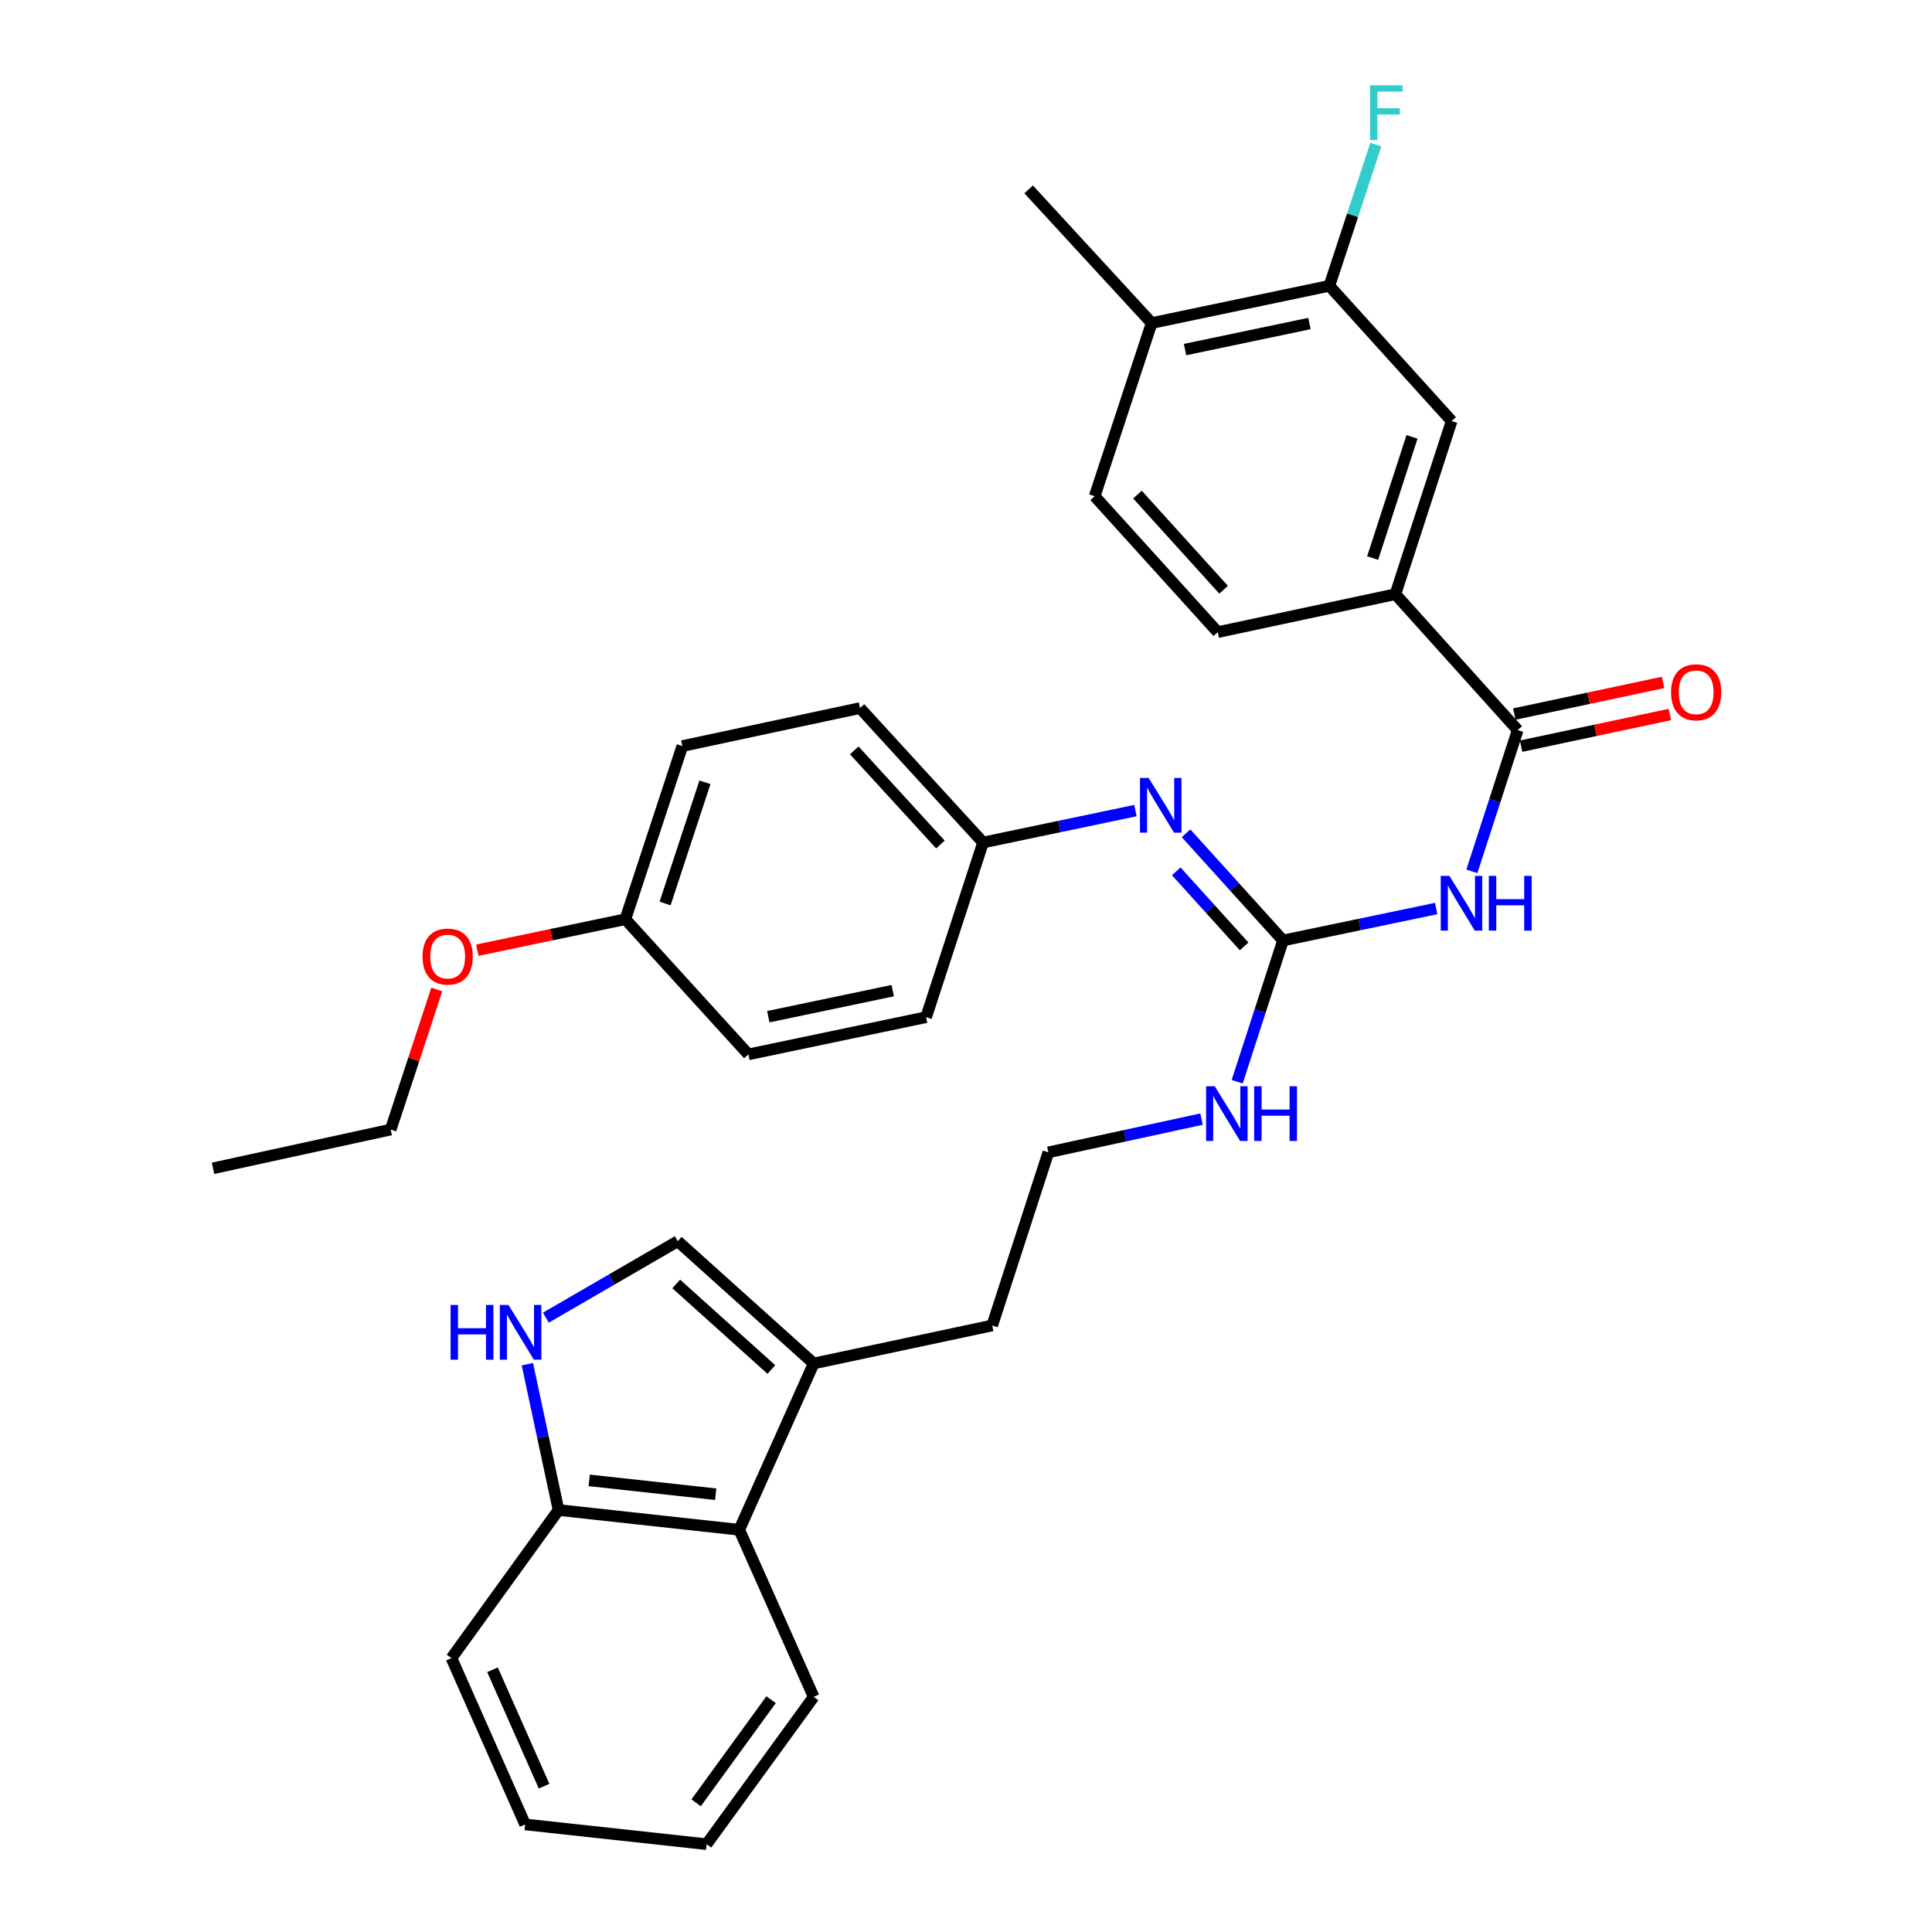 <?xml version='1.0' encoding='iso-8859-1'?>
<svg version='1.1' baseProfile='full'
              xmlns='http://www.w3.org/2000/svg'
                      xmlns:rdkit='http://www.rdkit.org/xml'
                      xmlns:xlink='http://www.w3.org/1999/xlink'
                  xml:space='preserve'
width='1000px' height='1000px' viewBox='0 0 1000 1000'>
<!-- END OF HEADER -->
<rect style='opacity:1.0;fill:#FFFFFF;stroke:none' width='1000' height='1000' x='0' y='0'> </rect>
<path class='bond-0' d='M 743.374,470.252 L 703.727,478.52' style='fill:none;fill-rule:evenodd;stroke:#0000FF;stroke-width:6px;stroke-linecap:butt;stroke-linejoin:miter;stroke-opacity:1' />
<path class='bond-0' d='M 703.727,478.52 L 664.08,486.789' style='fill:none;fill-rule:evenodd;stroke:#000000;stroke-width:6px;stroke-linecap:butt;stroke-linejoin:miter;stroke-opacity:1' />
<path class='bond-1' d='M 761.833,451.004 L 773.697,414.452' style='fill:none;fill-rule:evenodd;stroke:#0000FF;stroke-width:6px;stroke-linecap:butt;stroke-linejoin:miter;stroke-opacity:1' />
<path class='bond-1' d='M 773.697,414.452 L 785.56,377.9' style='fill:none;fill-rule:evenodd;stroke:#000000;stroke-width:6px;stroke-linecap:butt;stroke-linejoin:miter;stroke-opacity:1' />
<path class='bond-4' d='M 664.08,486.789 L 638.986,459.043' style='fill:none;fill-rule:evenodd;stroke:#000000;stroke-width:6px;stroke-linecap:butt;stroke-linejoin:miter;stroke-opacity:1' />
<path class='bond-4' d='M 638.986,459.043 L 613.892,431.298' style='fill:none;fill-rule:evenodd;stroke:#0000FF;stroke-width:6px;stroke-linecap:butt;stroke-linejoin:miter;stroke-opacity:1' />
<path class='bond-4' d='M 643.961,489.853 L 626.395,470.431' style='fill:none;fill-rule:evenodd;stroke:#000000;stroke-width:6px;stroke-linecap:butt;stroke-linejoin:miter;stroke-opacity:1' />
<path class='bond-4' d='M 626.395,470.431 L 608.829,451.009' style='fill:none;fill-rule:evenodd;stroke:#0000FF;stroke-width:6px;stroke-linecap:butt;stroke-linejoin:miter;stroke-opacity:1' />
<path class='bond-13' d='M 664.08,486.789 L 652.224,523.341' style='fill:none;fill-rule:evenodd;stroke:#000000;stroke-width:6px;stroke-linecap:butt;stroke-linejoin:miter;stroke-opacity:1' />
<path class='bond-13' d='M 652.224,523.341 L 640.368,559.894' style='fill:none;fill-rule:evenodd;stroke:#0000FF;stroke-width:6px;stroke-linecap:butt;stroke-linejoin:miter;stroke-opacity:1' />
<path class='bond-6' d='M 785.56,377.9 L 722.264,307.548' style='fill:none;fill-rule:evenodd;stroke:#000000;stroke-width:6px;stroke-linecap:butt;stroke-linejoin:miter;stroke-opacity:1' />
<path class='bond-11' d='M 787.326,386.202 L 825.829,378.013' style='fill:none;fill-rule:evenodd;stroke:#000000;stroke-width:6px;stroke-linecap:butt;stroke-linejoin:miter;stroke-opacity:1' />
<path class='bond-11' d='M 825.829,378.013 L 864.331,369.823' style='fill:none;fill-rule:evenodd;stroke:#FF0000;stroke-width:6px;stroke-linecap:butt;stroke-linejoin:miter;stroke-opacity:1' />
<path class='bond-11' d='M 783.794,369.597 L 822.296,361.407' style='fill:none;fill-rule:evenodd;stroke:#000000;stroke-width:6px;stroke-linecap:butt;stroke-linejoin:miter;stroke-opacity:1' />
<path class='bond-11' d='M 822.296,361.407 L 860.798,353.218' style='fill:none;fill-rule:evenodd;stroke:#FF0000;stroke-width:6px;stroke-linecap:butt;stroke-linejoin:miter;stroke-opacity:1' />
<path class='bond-2' d='M 282.538,682.02 L 316.672,662.235' style='fill:none;fill-rule:evenodd;stroke:#0000FF;stroke-width:6px;stroke-linecap:butt;stroke-linejoin:miter;stroke-opacity:1' />
<path class='bond-2' d='M 316.672,662.235 L 350.805,642.45' style='fill:none;fill-rule:evenodd;stroke:#000000;stroke-width:6px;stroke-linecap:butt;stroke-linejoin:miter;stroke-opacity:1' />
<path class='bond-35' d='M 272.974,706.12 L 281.034,743.853' style='fill:none;fill-rule:evenodd;stroke:#0000FF;stroke-width:6px;stroke-linecap:butt;stroke-linejoin:miter;stroke-opacity:1' />
<path class='bond-35' d='M 281.034,743.853 L 289.094,781.587' style='fill:none;fill-rule:evenodd;stroke:#000000;stroke-width:6px;stroke-linecap:butt;stroke-linejoin:miter;stroke-opacity:1' />
<path class='bond-3' d='M 350.805,642.45 L 421.166,705.727' style='fill:none;fill-rule:evenodd;stroke:#000000;stroke-width:6px;stroke-linecap:butt;stroke-linejoin:miter;stroke-opacity:1' />
<path class='bond-3' d='M 350.007,664.565 L 399.26,708.859' style='fill:none;fill-rule:evenodd;stroke:#000000;stroke-width:6px;stroke-linecap:butt;stroke-linejoin:miter;stroke-opacity:1' />
<path class='bond-16' d='M 587.704,419.558 L 548.269,427.821' style='fill:none;fill-rule:evenodd;stroke:#0000FF;stroke-width:6px;stroke-linecap:butt;stroke-linejoin:miter;stroke-opacity:1' />
<path class='bond-16' d='M 548.269,427.821 L 508.834,436.084' style='fill:none;fill-rule:evenodd;stroke:#000000;stroke-width:6px;stroke-linecap:butt;stroke-linejoin:miter;stroke-opacity:1' />
<path class='bond-5' d='M 421.166,705.727 L 513.559,686.072' style='fill:none;fill-rule:evenodd;stroke:#000000;stroke-width:6px;stroke-linecap:butt;stroke-linejoin:miter;stroke-opacity:1' />
<path class='bond-7' d='M 421.166,705.727 L 382.637,791.811' style='fill:none;fill-rule:evenodd;stroke:#000000;stroke-width:6px;stroke-linecap:butt;stroke-linejoin:miter;stroke-opacity:1' />
<path class='bond-8' d='M 722.264,307.548 L 751.361,217.928' style='fill:none;fill-rule:evenodd;stroke:#000000;stroke-width:6px;stroke-linecap:butt;stroke-linejoin:miter;stroke-opacity:1' />
<path class='bond-8' d='M 710.481,288.863 L 730.849,226.129' style='fill:none;fill-rule:evenodd;stroke:#000000;stroke-width:6px;stroke-linecap:butt;stroke-linejoin:miter;stroke-opacity:1' />
<path class='bond-14' d='M 722.264,307.548 L 630.305,327.195' style='fill:none;fill-rule:evenodd;stroke:#000000;stroke-width:6px;stroke-linecap:butt;stroke-linejoin:miter;stroke-opacity:1' />
<path class='bond-10' d='M 382.637,791.811 L 289.094,781.587' style='fill:none;fill-rule:evenodd;stroke:#000000;stroke-width:6px;stroke-linecap:butt;stroke-linejoin:miter;stroke-opacity:1' />
<path class='bond-10' d='M 370.45,773.4 L 304.97,766.244' style='fill:none;fill-rule:evenodd;stroke:#000000;stroke-width:6px;stroke-linecap:butt;stroke-linejoin:miter;stroke-opacity:1' />
<path class='bond-26' d='M 382.637,791.811 L 421.166,878.29' style='fill:none;fill-rule:evenodd;stroke:#000000;stroke-width:6px;stroke-linecap:butt;stroke-linejoin:miter;stroke-opacity:1' />
<path class='bond-9' d='M 751.361,217.928 L 688.084,147.945' style='fill:none;fill-rule:evenodd;stroke:#000000;stroke-width:6px;stroke-linecap:butt;stroke-linejoin:miter;stroke-opacity:1' />
<path class='bond-17' d='M 688.084,147.945 L 700.104,111.394' style='fill:none;fill-rule:evenodd;stroke:#000000;stroke-width:6px;stroke-linecap:butt;stroke-linejoin:miter;stroke-opacity:1' />
<path class='bond-17' d='M 700.104,111.394 L 712.125,74.843' style='fill:none;fill-rule:evenodd;stroke:#33CCCC;stroke-width:6px;stroke-linecap:butt;stroke-linejoin:miter;stroke-opacity:1' />
<path class='bond-33' d='M 688.084,147.945 L 596.096,167.214' style='fill:none;fill-rule:evenodd;stroke:#000000;stroke-width:6px;stroke-linecap:butt;stroke-linejoin:miter;stroke-opacity:1' />
<path class='bond-33' d='M 677.766,167.452 L 613.375,180.94' style='fill:none;fill-rule:evenodd;stroke:#000000;stroke-width:6px;stroke-linecap:butt;stroke-linejoin:miter;stroke-opacity:1' />
<path class='bond-27' d='M 289.094,781.587 L 233.673,858.238' style='fill:none;fill-rule:evenodd;stroke:#000000;stroke-width:6px;stroke-linecap:butt;stroke-linejoin:miter;stroke-opacity:1' />
<path class='bond-12' d='M 596.096,167.214 L 566.603,256.844' style='fill:none;fill-rule:evenodd;stroke:#000000;stroke-width:6px;stroke-linecap:butt;stroke-linejoin:miter;stroke-opacity:1' />
<path class='bond-28' d='M 596.096,167.214 L 532.423,98.023' style='fill:none;fill-rule:evenodd;stroke:#000000;stroke-width:6px;stroke-linecap:butt;stroke-linejoin:miter;stroke-opacity:1' />
<path class='bond-21' d='M 621.908,579.252 L 582.273,587.852' style='fill:none;fill-rule:evenodd;stroke:#0000FF;stroke-width:6px;stroke-linecap:butt;stroke-linejoin:miter;stroke-opacity:1' />
<path class='bond-21' d='M 582.273,587.852 L 542.637,596.451' style='fill:none;fill-rule:evenodd;stroke:#000000;stroke-width:6px;stroke-linecap:butt;stroke-linejoin:miter;stroke-opacity:1' />
<path class='bond-15' d='M 630.305,327.195 L 566.603,256.844' style='fill:none;fill-rule:evenodd;stroke:#000000;stroke-width:6px;stroke-linecap:butt;stroke-linejoin:miter;stroke-opacity:1' />
<path class='bond-15' d='M 633.334,305.247 L 588.743,256.001' style='fill:none;fill-rule:evenodd;stroke:#000000;stroke-width:6px;stroke-linecap:butt;stroke-linejoin:miter;stroke-opacity:1' />
<path class='bond-19' d='M 508.834,436.084 L 479.35,526.487' style='fill:none;fill-rule:evenodd;stroke:#000000;stroke-width:6px;stroke-linecap:butt;stroke-linejoin:miter;stroke-opacity:1' />
<path class='bond-20' d='M 508.834,436.084 L 445.132,366.497' style='fill:none;fill-rule:evenodd;stroke:#000000;stroke-width:6px;stroke-linecap:butt;stroke-linejoin:miter;stroke-opacity:1' />
<path class='bond-20' d='M 486.756,437.109 L 442.165,388.398' style='fill:none;fill-rule:evenodd;stroke:#000000;stroke-width:6px;stroke-linecap:butt;stroke-linejoin:miter;stroke-opacity:1' />
<path class='bond-18' d='M 323.699,475.782 L 353.173,386.162' style='fill:none;fill-rule:evenodd;stroke:#000000;stroke-width:6px;stroke-linecap:butt;stroke-linejoin:miter;stroke-opacity:1' />
<path class='bond-18' d='M 344.247,467.643 L 364.879,404.909' style='fill:none;fill-rule:evenodd;stroke:#000000;stroke-width:6px;stroke-linecap:butt;stroke-linejoin:miter;stroke-opacity:1' />
<path class='bond-25' d='M 323.699,475.782 L 285.38,483.801' style='fill:none;fill-rule:evenodd;stroke:#000000;stroke-width:6px;stroke-linecap:butt;stroke-linejoin:miter;stroke-opacity:1' />
<path class='bond-25' d='M 285.38,483.801 L 247.061,491.82' style='fill:none;fill-rule:evenodd;stroke:#FF0000;stroke-width:6px;stroke-linecap:butt;stroke-linejoin:miter;stroke-opacity:1' />
<path class='bond-34' d='M 323.699,475.782 L 387.363,545.746' style='fill:none;fill-rule:evenodd;stroke:#000000;stroke-width:6px;stroke-linecap:butt;stroke-linejoin:miter;stroke-opacity:1' />
<path class='bond-22' d='M 479.35,526.487 L 387.363,545.746' style='fill:none;fill-rule:evenodd;stroke:#000000;stroke-width:6px;stroke-linecap:butt;stroke-linejoin:miter;stroke-opacity:1' />
<path class='bond-22' d='M 462.073,512.759 L 397.682,526.241' style='fill:none;fill-rule:evenodd;stroke:#000000;stroke-width:6px;stroke-linecap:butt;stroke-linejoin:miter;stroke-opacity:1' />
<path class='bond-23' d='M 445.132,366.497 L 353.173,386.162' style='fill:none;fill-rule:evenodd;stroke:#000000;stroke-width:6px;stroke-linecap:butt;stroke-linejoin:miter;stroke-opacity:1' />
<path class='bond-24' d='M 542.637,596.451 L 513.559,686.072' style='fill:none;fill-rule:evenodd;stroke:#000000;stroke-width:6px;stroke-linecap:butt;stroke-linejoin:miter;stroke-opacity:1' />
<path class='bond-29' d='M 226.078,512.151 L 214.148,548.406' style='fill:none;fill-rule:evenodd;stroke:#FF0000;stroke-width:6px;stroke-linecap:butt;stroke-linejoin:miter;stroke-opacity:1' />
<path class='bond-29' d='M 214.148,548.406 L 202.218,584.662' style='fill:none;fill-rule:evenodd;stroke:#000000;stroke-width:6px;stroke-linecap:butt;stroke-linejoin:miter;stroke-opacity:1' />
<path class='bond-31' d='M 421.166,878.29 L 365.736,954.545' style='fill:none;fill-rule:evenodd;stroke:#000000;stroke-width:6px;stroke-linecap:butt;stroke-linejoin:miter;stroke-opacity:1' />
<path class='bond-31' d='M 399.119,879.746 L 360.318,933.125' style='fill:none;fill-rule:evenodd;stroke:#000000;stroke-width:6px;stroke-linecap:butt;stroke-linejoin:miter;stroke-opacity:1' />
<path class='bond-36' d='M 233.673,858.238 L 271.815,944.321' style='fill:none;fill-rule:evenodd;stroke:#000000;stroke-width:6px;stroke-linecap:butt;stroke-linejoin:miter;stroke-opacity:1' />
<path class='bond-36' d='M 254.916,864.273 L 281.615,924.532' style='fill:none;fill-rule:evenodd;stroke:#000000;stroke-width:6px;stroke-linecap:butt;stroke-linejoin:miter;stroke-opacity:1' />
<path class='bond-30' d='M 202.218,584.662 L 110.259,604.714' style='fill:none;fill-rule:evenodd;stroke:#000000;stroke-width:6px;stroke-linecap:butt;stroke-linejoin:miter;stroke-opacity:1' />
<path class='bond-32' d='M 365.736,954.545 L 271.815,944.321' style='fill:none;fill-rule:evenodd;stroke:#000000;stroke-width:6px;stroke-linecap:butt;stroke-linejoin:miter;stroke-opacity:1' />
<path  class='atom-0' d='M 750.213 453.36
L 759.493 468.36
Q 760.413 469.84, 761.893 472.52
Q 763.373 475.2, 763.453 475.36
L 763.453 453.36
L 767.213 453.36
L 767.213 481.68
L 763.333 481.68
L 753.373 465.28
Q 752.213 463.36, 750.973 461.16
Q 749.773 458.96, 749.413 458.28
L 749.413 481.68
L 745.733 481.68
L 745.733 453.36
L 750.213 453.36
' fill='#0000FF'/>
<path  class='atom-0' d='M 770.613 453.36
L 774.453 453.36
L 774.453 465.4
L 788.933 465.4
L 788.933 453.36
L 792.773 453.36
L 792.773 481.68
L 788.933 481.68
L 788.933 468.6
L 774.453 468.6
L 774.453 481.68
L 770.613 481.68
L 770.613 453.36
' fill='#0000FF'/>
<path  class='atom-3' d='M 233.227 675.448
L 237.067 675.448
L 237.067 687.488
L 251.547 687.488
L 251.547 675.448
L 255.387 675.448
L 255.387 703.768
L 251.547 703.768
L 251.547 690.688
L 237.067 690.688
L 237.067 703.768
L 233.227 703.768
L 233.227 675.448
' fill='#0000FF'/>
<path  class='atom-3' d='M 263.187 675.448
L 272.467 690.448
Q 273.387 691.928, 274.867 694.608
Q 276.347 697.288, 276.427 697.448
L 276.427 675.448
L 280.187 675.448
L 280.187 703.768
L 276.307 703.768
L 266.347 687.368
Q 265.187 685.448, 263.947 683.248
Q 262.747 681.048, 262.387 680.368
L 262.387 703.768
L 258.707 703.768
L 258.707 675.448
L 263.187 675.448
' fill='#0000FF'/>
<path  class='atom-5' d='M 594.533 402.655
L 603.813 417.655
Q 604.733 419.135, 606.213 421.815
Q 607.693 424.495, 607.773 424.655
L 607.773 402.655
L 611.533 402.655
L 611.533 430.975
L 607.653 430.975
L 597.693 414.575
Q 596.533 412.655, 595.293 410.455
Q 594.093 408.255, 593.733 407.575
L 593.733 430.975
L 590.053 430.975
L 590.053 402.655
L 594.533 402.655
' fill='#0000FF'/>
<path  class='atom-12' d='M 864.925 358.333
Q 864.925 351.533, 868.285 347.733
Q 871.645 343.933, 877.925 343.933
Q 884.205 343.933, 887.565 347.733
Q 890.925 351.533, 890.925 358.333
Q 890.925 365.213, 887.525 369.133
Q 884.125 373.013, 877.925 373.013
Q 871.685 373.013, 868.285 369.133
Q 864.925 365.253, 864.925 358.333
M 877.925 369.813
Q 882.245 369.813, 884.565 366.933
Q 886.925 364.013, 886.925 358.333
Q 886.925 352.773, 884.565 349.973
Q 882.245 347.133, 877.925 347.133
Q 873.605 347.133, 871.245 349.933
Q 868.925 352.733, 868.925 358.333
Q 868.925 364.053, 871.245 366.933
Q 873.605 369.813, 877.925 369.813
' fill='#FF0000'/>
<path  class='atom-14' d='M 628.751 562.249
L 638.031 577.249
Q 638.951 578.729, 640.431 581.409
Q 641.911 584.089, 641.991 584.249
L 641.991 562.249
L 645.751 562.249
L 645.751 590.569
L 641.871 590.569
L 631.911 574.169
Q 630.751 572.249, 629.511 570.049
Q 628.311 567.849, 627.951 567.169
L 627.951 590.569
L 624.271 590.569
L 624.271 562.249
L 628.751 562.249
' fill='#0000FF'/>
<path  class='atom-14' d='M 649.151 562.249
L 652.991 562.249
L 652.991 574.289
L 667.471 574.289
L 667.471 562.249
L 671.311 562.249
L 671.311 590.569
L 667.471 590.569
L 667.471 577.489
L 652.991 577.489
L 652.991 590.569
L 649.151 590.569
L 649.151 562.249
' fill='#0000FF'/>
<path  class='atom-18' d='M 709.138 44.165
L 725.978 44.165
L 725.978 47.405
L 712.938 47.405
L 712.938 56.005
L 724.538 56.005
L 724.538 59.285
L 712.938 59.285
L 712.938 72.485
L 709.138 72.485
L 709.138 44.165
' fill='#33CCCC'/>
<path  class='atom-26' d='M 218.711 495.112
Q 218.711 488.312, 222.071 484.512
Q 225.431 480.712, 231.711 480.712
Q 237.991 480.712, 241.351 484.512
Q 244.711 488.312, 244.711 495.112
Q 244.711 501.992, 241.311 505.912
Q 237.911 509.792, 231.711 509.792
Q 225.471 509.792, 222.071 505.912
Q 218.711 502.032, 218.711 495.112
M 231.711 506.592
Q 236.031 506.592, 238.351 503.712
Q 240.711 500.792, 240.711 495.112
Q 240.711 489.552, 238.351 486.752
Q 236.031 483.912, 231.711 483.912
Q 227.391 483.912, 225.031 486.712
Q 222.711 489.512, 222.711 495.112
Q 222.711 500.832, 225.031 503.712
Q 227.391 506.592, 231.711 506.592
' fill='#FF0000'/>
</svg>
